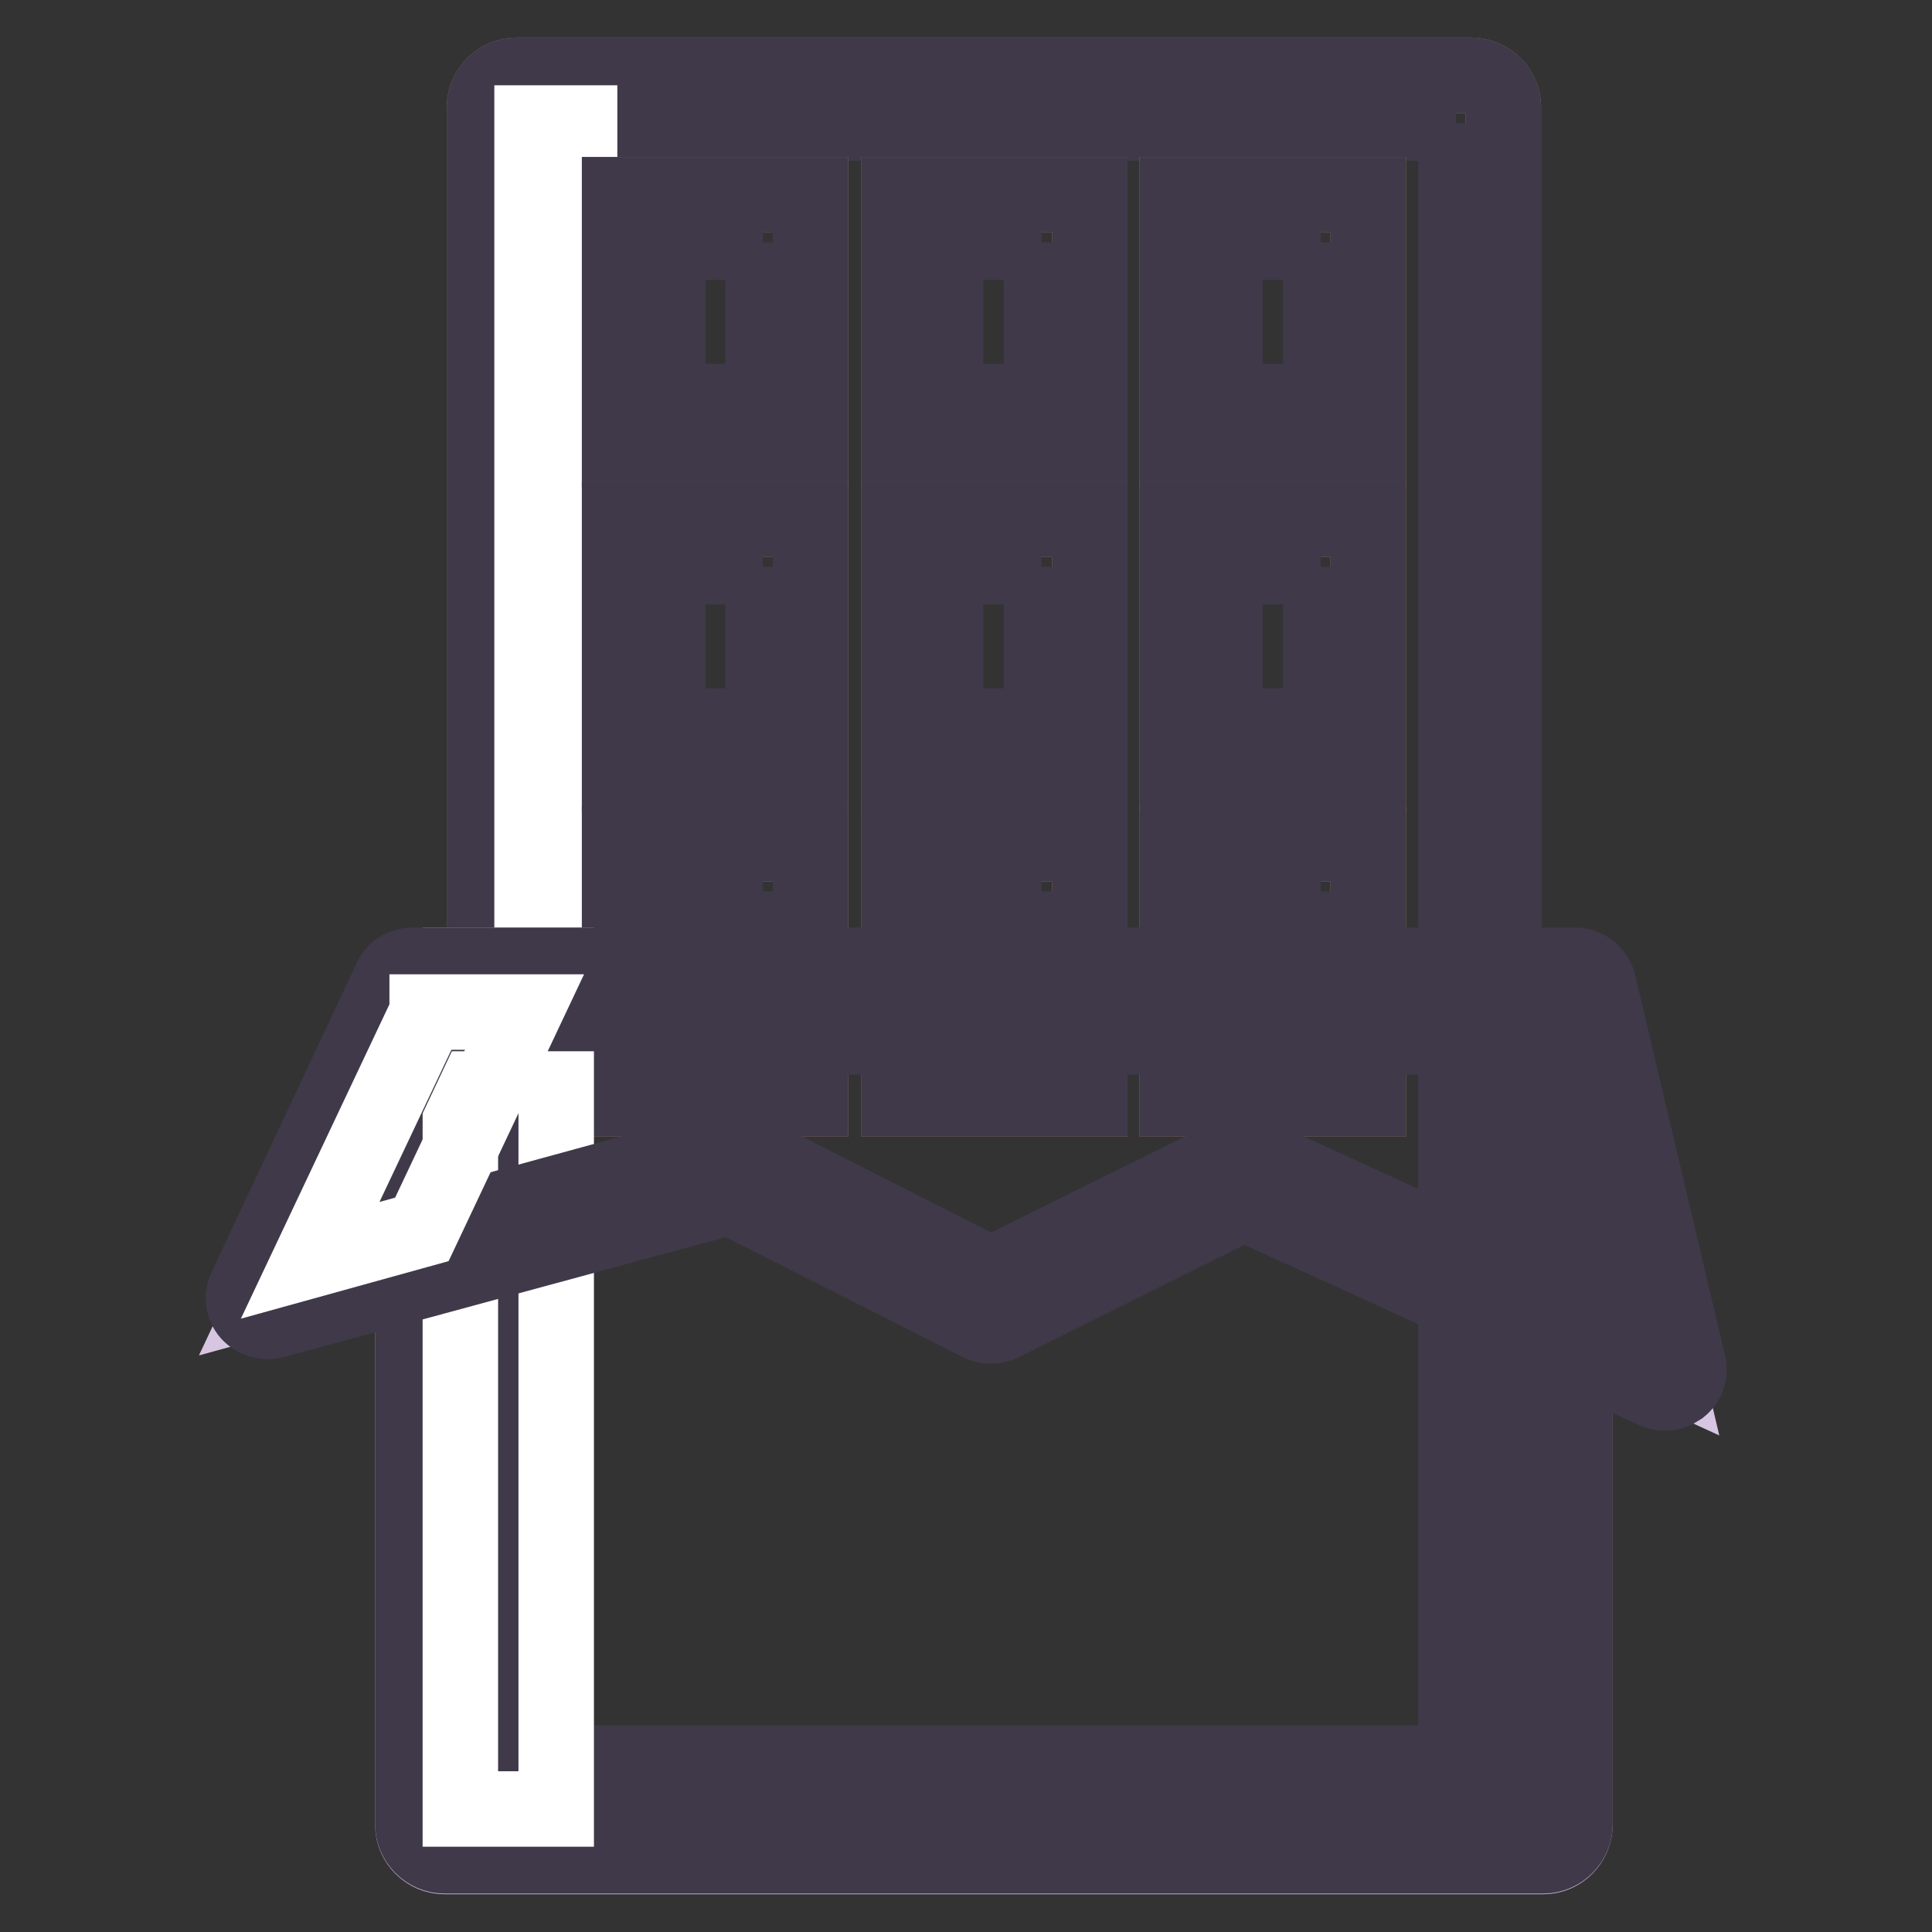 <?xml version="1.0" encoding="utf-8"?>
<!-- Svg Vector Icons : http://www.onlinewebfonts.com/icon -->
<!DOCTYPE svg PUBLIC "-//W3C//DTD SVG 1.1//EN" "http://www.w3.org/Graphics/SVG/1.1/DTD/svg11.dtd">
<svg version="1.1" xmlns="http://www.w3.org/2000/svg" xmlns:xlink="http://www.w3.org/1999/xlink" x="0px" y="0px" viewBox="0 0 256 256" enable-background="new 0 0 256 256" xml:space="preserve">
<rect x="0" y="0" width="256" height="256" fill="#333333" stroke="none"/>
<g> <path stroke-width="10" fill-opacity="0" stroke="#a87765"  d="M199.2,239.9h-135V14.2c0-2.3,1.9-4.2,4.2-4.2H195c2.3,0,4.2,1.9,4.2,4.2V239.9z"/> <path stroke-width="10" fill-opacity="0" stroke="#3f3949"  d="M192.9,16.3v217.3H70.5V16.3H192.9 M195,10H68.4c-2.3,0-4.2,1.9-4.2,4.2v225.7h135V14.2 C199.2,11.9,197.3,10,195,10z"/> <path stroke-width="10" fill-opacity="0" stroke="#ffffff"  d="M70.5,16.3h6.3v111.8h-6.3V16.3z"/> <path stroke-width="10" fill-opacity="0" stroke="#c0816e"  d="M82.1,25.8h25.3v33.8H82.1V25.8z"/> <path stroke-width="10" fill-opacity="0" stroke="#3f3949"  d="M101.1,32.1v21.1H88.5V32.1H101.1 M107.5,25.8H82.1v33.8h25.3V25.8z"/> <path stroke-width="10" fill-opacity="0" stroke="#c0816e"  d="M156,25.8h25.3v33.8H156V25.8z"/> <path stroke-width="10" fill-opacity="0" stroke="#3f3949"  d="M175,32.1v21.1h-12.7V32.1H175 M181.3,25.8H156v33.8h25.3V25.8z"/> <path stroke-width="10" fill-opacity="0" stroke="#c0816e"  d="M119.1,25.8h25.3v33.8h-25.3V25.8z"/> <path stroke-width="10" fill-opacity="0" stroke="#3f3949"  d="M138,32.1v21.1h-12.7V32.1H138 M144.4,25.8h-25.3v33.8h25.3V25.8z"/> <path stroke-width="10" fill-opacity="0" stroke="#c0816e"  d="M82.1,68.8h25.3v33.8H82.1V68.8z"/> <path stroke-width="10" fill-opacity="0" stroke="#3f3949"  d="M101.1,75.1v21.1H88.5V75.1H101.1 M107.5,68.8H82.1v33.8h25.3V68.8z"/> <path stroke-width="10" fill-opacity="0" stroke="#c0816e"  d="M156,68.8h25.3v33.8H156V68.8z"/> <path stroke-width="10" fill-opacity="0" stroke="#3f3949"  d="M175,75.1v21.1h-12.7V75.1H175 M181.3,68.8H156v33.8h25.3V68.8z"/> <path stroke-width="10" fill-opacity="0" stroke="#c0816e"  d="M119.1,68.8h25.3v33.8h-25.3V68.8z"/> <path stroke-width="10" fill-opacity="0" stroke="#3f3949"  d="M138,75.1v21.1h-12.7V75.1H138 M144.4,68.8h-25.3v33.8h25.3V68.8z"/> <path stroke-width="10" fill-opacity="0" stroke="#c0816e"  d="M82.1,111.8h25.3v33.8H82.1V111.8z"/> <path stroke-width="10" fill-opacity="0" stroke="#3f3949"  d="M101.1,118.1v21.1H88.5v-21.1H101.1 M107.5,111.8H82.1v33.8h25.3V111.8z"/> <path stroke-width="10" fill-opacity="0" stroke="#c0816e"  d="M156,111.8h25.3v33.8H156V111.8z"/> <path stroke-width="10" fill-opacity="0" stroke="#3f3949"  d="M175,118.1v21.1h-12.7v-21.1H175 M181.3,111.8H156v33.8h25.3V111.8z"/> <path stroke-width="10" fill-opacity="0" stroke="#c0816e"  d="M119.1,111.8h25.3v33.8h-25.3V111.8z"/> <path stroke-width="10" fill-opacity="0" stroke="#3f3949"  d="M138,118.1v21.1h-12.7v-21.1H138 M144.4,111.8h-25.3v33.8h25.3V111.8z"/> <path stroke-width="10" fill-opacity="0" stroke="#c3abd2"  d="M204.5,246H58.9c-2.3,0-4.2-1.9-4.2-4.2V131h154v110.7C208.7,244.1,206.8,246,204.5,246z"/> <path stroke-width="10" fill-opacity="0" stroke="#3f3949"  d="M202.4,137.4v102.3H61V137.4H202.4 M208.7,131h-154v110.7c0,2.3,1.9,4.2,4.2,4.2h145.6 c2.3,0,4.2-1.9,4.2-4.2V131z"/> <path stroke-width="10" fill-opacity="0" stroke="#ffffff"  d="M61,127.9h12.7v111.8H61V127.9z"/> <path stroke-width="10" fill-opacity="0" stroke="#d7c6e1"  d="M54.7,131l-19.2,40.9L96.9,155l34.3,17.4l33.5-16.6l55.9,25.6L208.7,131H54.7z"/> <path stroke-width="10" fill-opacity="0" stroke="#3f3949"  d="M220.6,184.6c-0.4,0-0.9-0.1-1.3-0.3l-54.5-24.9l-32.1,16c-0.9,0.4-2,0.4-2.8,0l-33.2-16.8L36.3,175 c-1.2,0.3-2.5-0.1-3.3-1c-0.8-0.9-1-2.3-0.4-3.4l19.2-40.9c0.5-1.1,1.6-1.8,2.9-1.8h154c1.5,0,2.7,1,3.1,2.4l11.9,50.4 c0.3,1.2-0.1,2.4-1.1,3.2C222,184.3,221.3,184.6,220.6,184.6L220.6,184.6z M164.7,152.7c0.4,0,0.9,0.1,1.3,0.3l50,22.9l-9.8-41.6 H56.7L41.3,167L96.1,152c0.8-0.2,1.6-0.1,2.3,0.2l32.9,16.7l32.1-15.9C163.7,152.8,164.2,152.7,164.7,152.7L164.7,152.7z"/> <path stroke-width="10" fill-opacity="0" stroke="#ffffff"  d="M56.6,134.2L41.1,167l14.8-4.1l13.6-28.8H56.6z"/></g>
</svg>